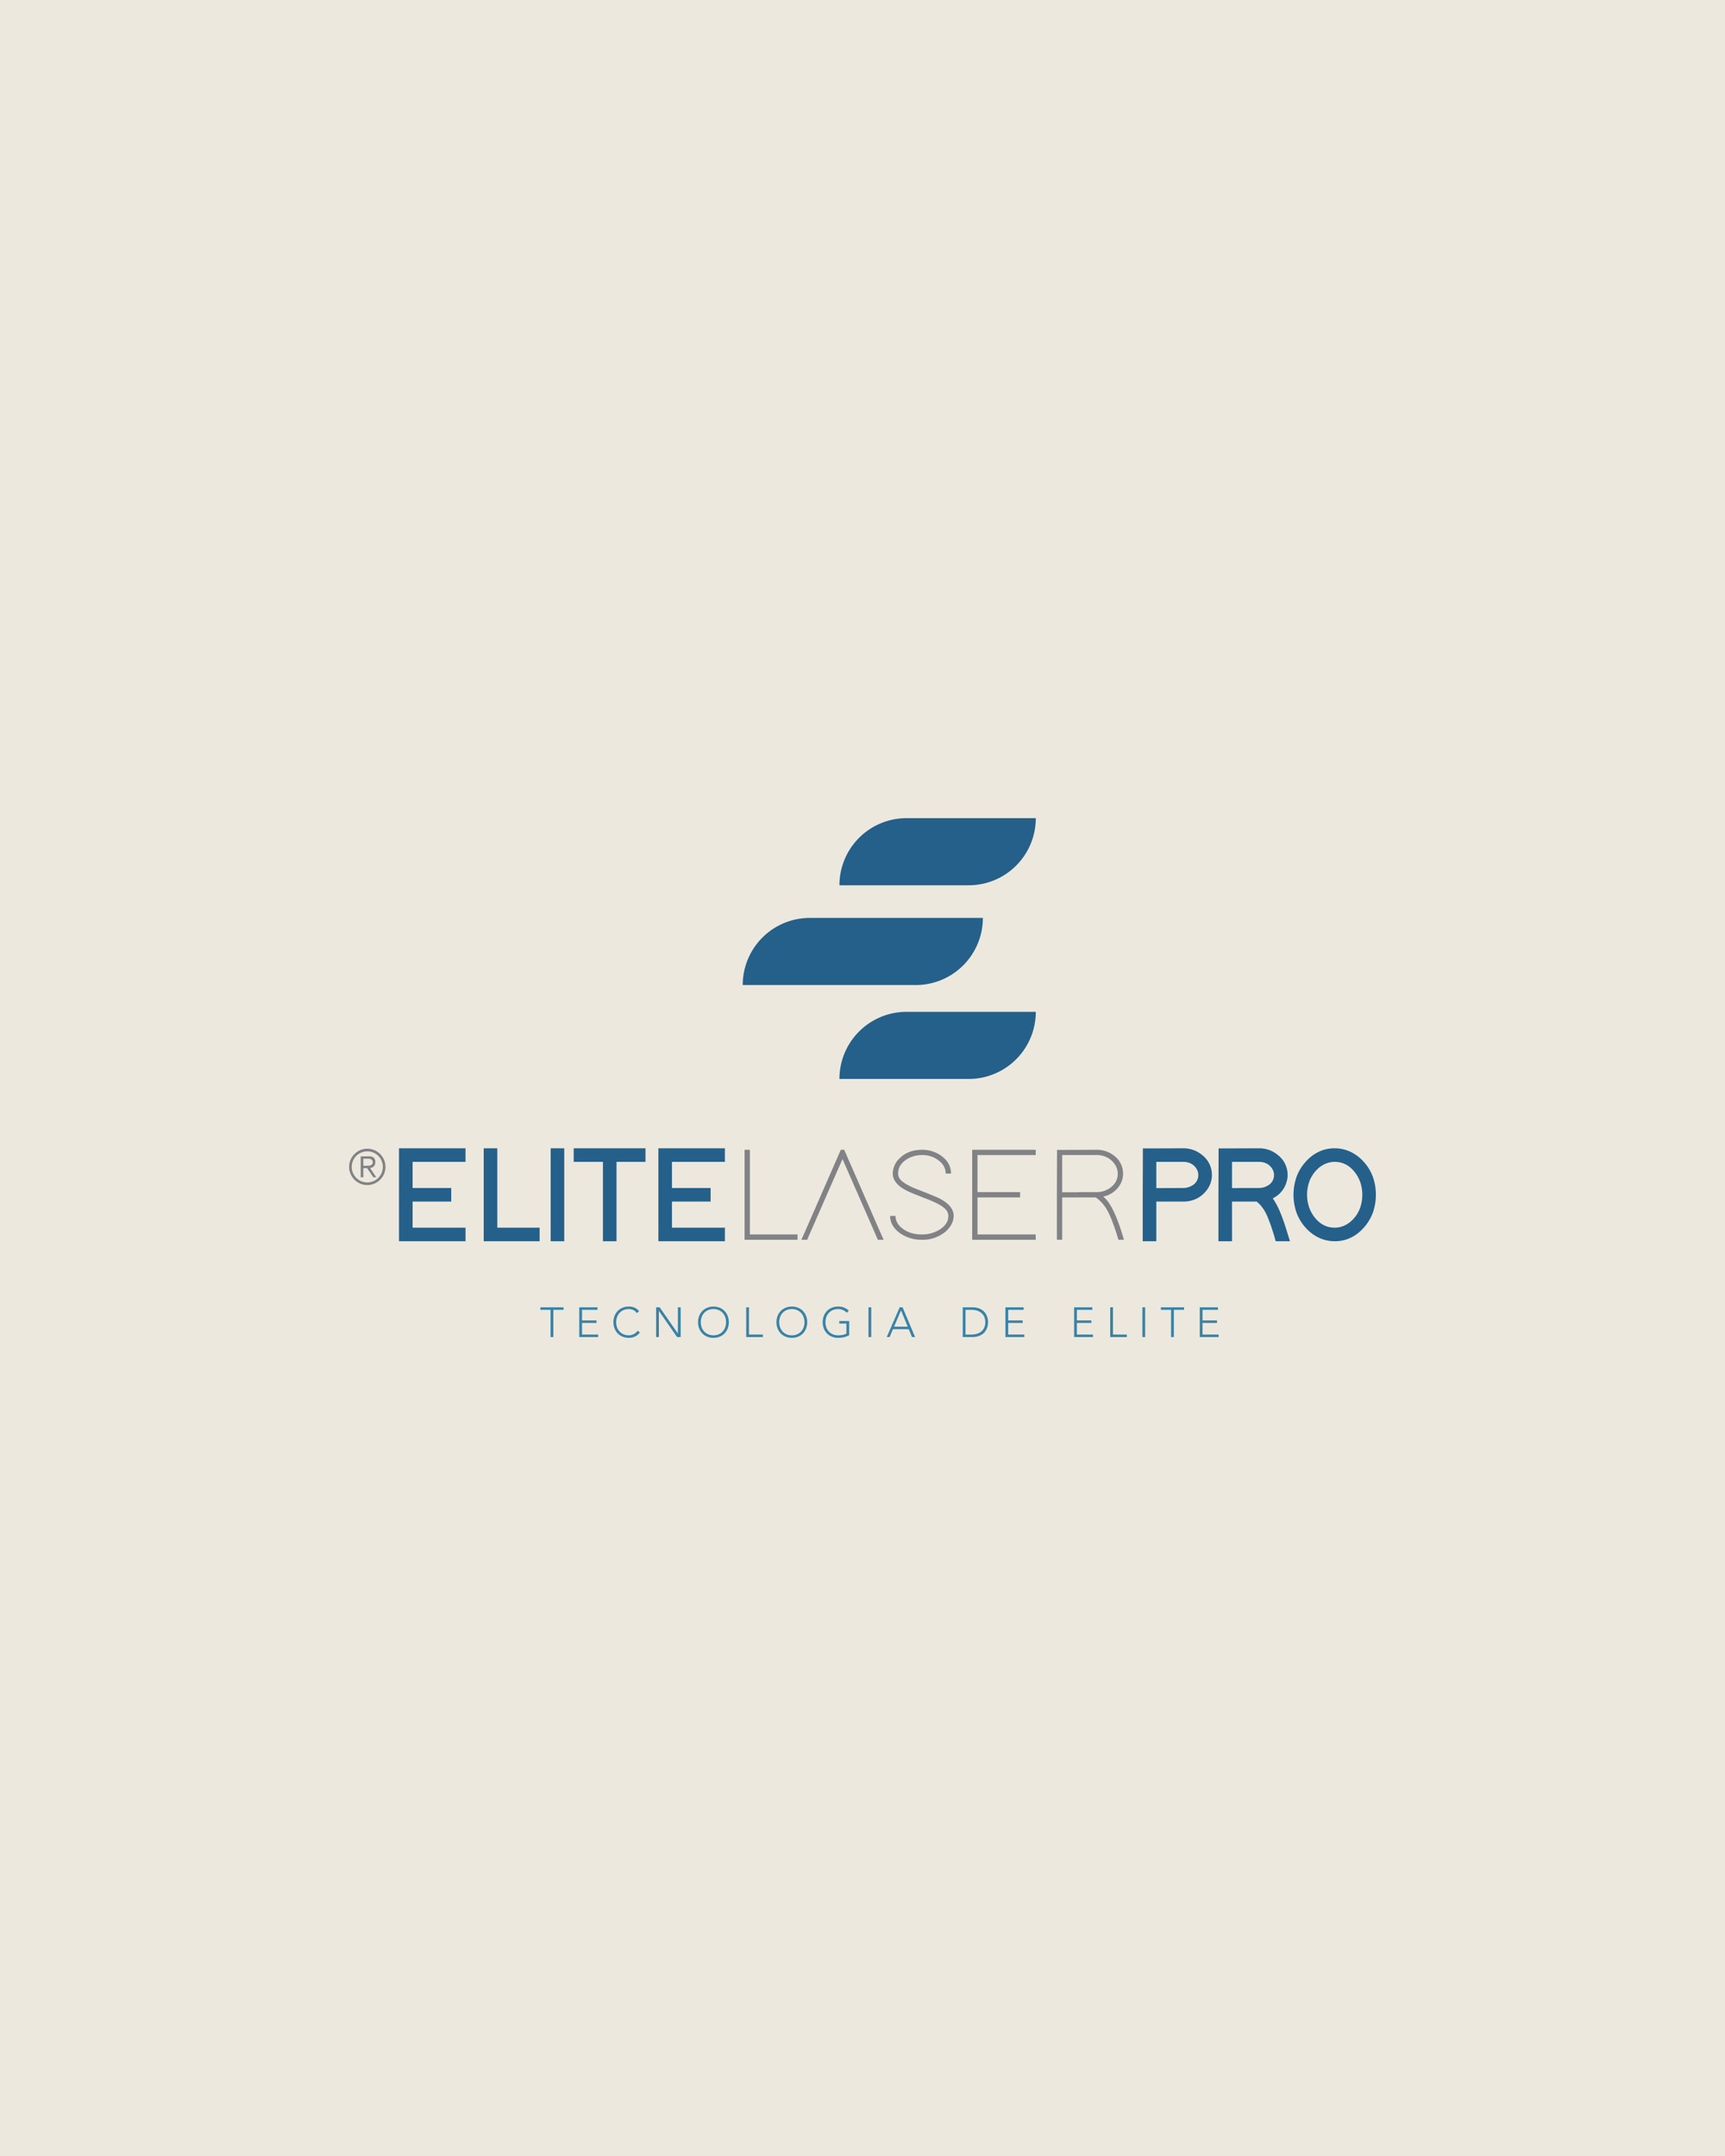 <svg xmlns="http://www.w3.org/2000/svg" xmlns:xlink="http://www.w3.org/1999/xlink" id="Layer_1" data-name="Layer 1" viewBox="0 0 1080 1350"><defs><style>.cls-1,.cls-2{fill:none;}.cls-2{clip-rule:evenodd;}.cls-3{clip-path:url(#clip-path);}.cls-4{clip-path:url(#clip-path-2);}.cls-5{fill:#ede8de;}.cls-13,.cls-6{fill:#24608a;}.cls-6{fill-rule:evenodd;}.cls-7{clip-path:url(#clip-path-3);}.cls-8{clip-path:url(#clip-path-4);}.cls-9{clip-path:url(#clip-path-5);}.cls-10{clip-path:url(#clip-path-6);}.cls-11{clip-path:url(#clip-path-7);}.cls-12{clip-path:url(#clip-path-8);}.cls-14{fill:#808285;}.cls-15{fill:#3883a6;}</style><clipPath id="clip-path"><rect class="cls-1" x="1373.055" y="1350" width="1080" height="1350.008"></rect></clipPath><clipPath id="clip-path-2"><rect class="cls-1" y="-0.004" width="1080" height="1350.012"></rect></clipPath><clipPath id="clip-path-3"><path class="cls-2" d="M525.556,554.33h0a42.032,42.032,0,0,1,42.032-42.033h80.909a42.032,42.032,0,0,1-42.032,42.033Z"></path></clipPath><clipPath id="clip-path-4"><rect class="cls-1" x="525.556" y="512.297" width="122.941" height="42.033"></rect></clipPath><clipPath id="clip-path-5"><path class="cls-2" d="M525.556,675.601h0a42.032,42.032,0,0,1,42.032-42.034l80.909-.001a42.033,42.033,0,0,1-42.032,42.034Z"></path></clipPath><clipPath id="clip-path-6"><rect class="cls-1" x="525.556" y="633.566" width="122.941" height="42.035"></rect></clipPath><clipPath id="clip-path-7"><path class="cls-2" d="M501.55,616.791H465.012a42.031,42.031,0,0,1,42.032-42.031H615.356A42.032,42.032,0,0,1,573.324,616.792Z"></path></clipPath><clipPath id="clip-path-8"><rect class="cls-1" x="465.012" y="574.759" width="150.345" height="42.033"></rect></clipPath></defs><title>elitelaserpro capa</title><g class="cls-3"><rect x="958.412" y="1350" width="1909.286" height="1350.008"></rect></g><g class="cls-4"><rect class="cls-5" x="-414.648" y="-0.004" width="1909.297" height="1350.008"></rect><path class="cls-6" d="M525.556,554.33h0a42.032,42.032,0,0,1,42.032-42.033h80.909a42.032,42.032,0,0,1-42.032,42.033Z"></path><path class="cls-6" d="M525.556,675.601h0a42.032,42.032,0,0,1,42.032-42.034l80.909-.001a42.033,42.033,0,0,1-42.032,42.034Z"></path><path class="cls-6" d="M501.55,616.791H465.012a42.031,42.031,0,0,1,42.032-42.031H615.356A42.032,42.032,0,0,1,573.324,616.792Z"></path><g class="cls-7"><g class="cls-8"><image width="227" height="78" transform="translate(525.556 512.297) scale(0.542 0.539)"></image></g></g><g class="cls-9"><g class="cls-10"><image width="227" height="78" transform="translate(525.556 633.566) scale(0.542 0.539)"></image></g></g><g class="cls-11"><g class="cls-12"><image width="277" height="78" transform="translate(465.012 574.759) scale(0.543 0.539)"></image></g></g><path class="cls-13" d="M302.843,772.97V719.008h8.502v49.712h26.512v8.502H302.843Zm41.924,0V719.008h8.502v58.213h-8.502Zm33.663-53.962h25.71v8.502H385.995v49.711h-8.502V727.51H359.183V719.008Zm38.029,0h37.392v8.502h-33.14v16.353h24.192v8.502h-24.192v16.354h33.14v8.502H412.208V719.008Zm-162.39,0h37.391v8.502H258.32v16.353H282.513v8.502H258.32v16.354h33.14v8.502H249.818V719.008Z"></path><polygon class="cls-14" points="466.17 721.603 466.17 774.627 466.17 776.284 467.827 776.284 497.653 776.284 499.31 776.284 499.31 772.97 497.653 772.97 469.484 772.97 469.484 721.603 469.484 719.946 466.17 719.946 466.17 721.603"></polygon><polygon class="cls-14" points="505.773 775.29 527.48 725.745 549.187 775.29 549.601 776.284 553.247 776.284 552.17 773.964 528.972 720.94 528.557 719.946 526.404 719.946 525.989 720.94 502.791 773.964 501.714 776.284 505.36 776.284 505.773 775.29"></polygon><path class="cls-14" d="M595.418,734.859c0-4.392-1.988-8.119-5.965-11.019a20.056,20.056,0,0,0-12.262-3.894c-5.882,0-10.688,1.905-14.333,5.717a13.154,13.154,0,0,0-3.894,9.196c0,4.308,3.148,8.036,9.528,11.102,1.326.663,5.468,2.319,12.51,5.053,6.297,2.486,10.191,4.805,11.682,7.043a5.64,5.64,0,0,1,1.077,3.314c0,3.563-1.988,6.462-5.965,8.865a20.852,20.852,0,0,1-10.605,2.734c-5.385,0-9.777-1.492-13.173-4.557a9.838,9.838,0,0,1-3.397-7.043h-3.314c0,4.225,2.071,7.788,6.131,10.771a23.289,23.289,0,0,0,13.753,4.142,21.929,21.929,0,0,0,15.41-5.634c2.9-2.817,4.391-5.882,4.474-9.279,0-4.391-3.149-8.119-9.528-11.267-1.408-.663-5.551-2.403-12.593-5.137q-9.445-3.604-11.682-6.96a5.648,5.648,0,0,1-.994-3.148c0-3.729,1.822-6.711,5.551-9.031a17.499,17.499,0,0,1,9.362-2.568,16.17,16.17,0,0,1,11.93,4.64,9.816,9.816,0,0,1,2.983,6.96Z"></path><polygon class="cls-14" points="646.787 719.946 610.332 719.946 608.676 719.946 608.676 721.603 608.676 746.458 608.676 749.772 608.676 774.627 608.676 776.284 610.332 776.284 646.787 776.284 648.444 776.284 648.444 772.97 646.787 772.97 611.99 772.97 611.99 749.772 637.01 749.772 638.668 749.772 638.668 746.458 637.01 746.458 611.99 746.458 611.99 723.26 646.787 723.26 648.444 723.26 648.444 719.946 646.787 719.946"></polygon><path class="cls-14" d="M681.17,746.458h-6.131l-.083.083h-9.942V723.26h21.458a13.257,13.257,0,0,1,10.688,4.722,10.593,10.593,0,0,1,2.651,6.96c0,3.728-1.74,6.794-5.137,9.113a14.586,14.586,0,0,1-8.119,2.403Zm9.528,2.817a15.989,15.989,0,0,0,10.605-7.539,13.274,13.274,0,0,0,1.823-6.794,13.979,13.979,0,0,0-5.8-11.433,17.423,17.423,0,0,0-10.854-3.563l-23.032.083h-1.657v1.657l-.083,26.429V776.284h3.314v-26.512h21.044a24.213,24.213,0,0,1,7.125,7.953q3.107,5.593,6.711,17.399l.331,1.16h3.48l-.663-2.154c-3.397-11.35-6.877-18.973-10.273-22.866A15.564,15.564,0,0,0,690.698,749.275Z"></path><path class="cls-13" d="M723.948,727.51v16.435L740.82,743.867a10.977,10.977,0,0,0,2.731-.343,10.633,10.633,0,0,0,2.532-1.031,7.401,7.401,0,0,0,4.16-6.723,7.238,7.238,0,0,0-.401-2.406,8.182,8.182,0,0,0-1.222-2.244,8.951,8.951,0,0,0-3.324-2.703,10.481,10.481,0,0,0-4.472-.907Zm-8.503,45.46v-24.855l.087-24.773-.004-4.251h4.251l21.04-.079a18.135,18.135,0,0,1,11.778,4.186,15.562,15.562,0,0,1,6.147,12.572,15.247,15.247,0,0,1-1.038,5.602,16.612,16.612,0,0,1-3.093,4.958,17.449,17.449,0,0,1-6.125,4.526,18.971,18.971,0,0,1-7.665,1.509H723.948v24.856h-8.503Zm55.906-29.023h4.091l-.083-.084h12.868a10.794,10.794,0,0,0,2.727-.339,10.657,10.657,0,0,0,2.532-1.031,7.401,7.401,0,0,0,4.16-6.723,7.238,7.238,0,0,0-.401-2.406,8.182,8.182,0,0,0-1.222-2.244,8.903,8.903,0,0,0-3.341-2.703,10.729,10.729,0,0,0-4.538-.907h-16.793Zm30.157,3.063a17.391,17.391,0,0,1-4.684,3.359q4.556,6.111,9.119,21.423l1.703,5.43h-8.945l-.845-3.07q-1.388-4.566-2.595-7.929-1.212-3.377-2.329-5.775a25.848,25.848,0,0,0-2.894-4.758,19.086,19.086,0,0,0-3.287-3.325H771.351v24.856H762.849V748.115l.087-24.773-.004-4.251h4.251l20.957-.079a18.901,18.901,0,0,1,6.364,1.045,17.976,17.976,0,0,1,5.505,3.144,15.567,15.567,0,0,1,6.14,12.569,14.931,14.931,0,0,1-.267,2.806,15.847,15.847,0,0,1-.793,2.751A16.018,16.018,0,0,1,801.508,747.009Zm18.289-7.327a25.089,25.089,0,0,0-.296,15.927,22.078,22.078,0,0,0,3.457,6.52q5.1,6.59,12.679,6.59a15.032,15.032,0,0,0,6.137-1.342A17.402,17.402,0,0,0,847.139,763.461a20.83,20.83,0,0,0,4.34-6.914,25.098,25.098,0,0,0,.295-15.927,22.069,22.069,0,0,0-3.457-6.519q-5.101-6.59-12.679-6.59a15.033,15.033,0,0,0-6.137,1.341,17.446,17.446,0,0,0-5.365,3.917A20.8,20.8,0,0,0,819.797,739.682Zm-7.984,19.839a33.944,33.944,0,0,1,.021-22.838,29.419,29.419,0,0,1,5.965-9.584,25.692,25.692,0,0,1,8.196-6.06,23.053,23.053,0,0,1,9.643-2.031l.008.004a23.461,23.461,0,0,1,9.659,2.094,26.261,26.261,0,0,1,8.247,6.073l.007.004a29.069,29.069,0,0,1,5.903,9.521,33.952,33.952,0,0,1-.021,22.842,29.421,29.421,0,0,1-5.965,9.584q-7.493,8.091-17.839,8.092l-.007-.004a23.444,23.444,0,0,1-9.66-2.094,26.242,26.242,0,0,1-8.247-6.073l-.008-.004A29.058,29.058,0,0,1,811.813,759.521Z"></path><path class="cls-14" d="M220.222,730.658a9.347,9.347,0,0,0,.765,3.794,9.717,9.717,0,0,0,5.172,5.171,9.791,9.791,0,0,0,7.588,0,9.717,9.717,0,0,0,5.172-5.171,9.794,9.794,0,0,0,0-7.589,9.723,9.723,0,0,0-5.172-5.171,9.792,9.792,0,0,0-7.588,0,9.723,9.723,0,0,0-5.172,5.171,9.351,9.351,0,0,0-.765,3.795m-1.652,0a10.868,10.868,0,0,1,.918-4.437,11.25,11.25,0,0,1,2.448-3.611,11.946,11.946,0,0,1,3.611-2.448,11.211,11.211,0,0,1,4.406-.888,11.364,11.364,0,0,1,4.437.888,11.572,11.572,0,0,1,6.059,6.059,11.376,11.376,0,0,1,.887,4.437,11.226,11.226,0,0,1-.887,4.406,11.949,11.949,0,0,1-2.448,3.611,11.278,11.278,0,0,1-3.611,2.448,10.868,10.868,0,0,1-4.437.918,10.724,10.724,0,0,1-4.406-.918,11.572,11.572,0,0,1-6.059-6.059A10.726,10.726,0,0,1,218.57,730.658Zm8.904-.704h2.112c.459,0,.887-.031,1.346-.061a3.788,3.788,0,0,0,1.224-.276,1.891,1.891,0,0,0,1.194-1.928,2.218,2.218,0,0,0-.245-1.071,1.935,1.935,0,0,0-.673-.642,4.351,4.351,0,0,0-.949-.367,6.55,6.55,0,0,0-1.071-.092h-2.938Zm0,7.221H225.822V724.048h5.049a4.494,4.494,0,0,1,3.182.918,3.644,3.644,0,0,1,.949,2.723,4.637,4.637,0,0,1-.245,1.561,3.027,3.027,0,0,1-.734,1.071,2.99,2.99,0,0,1-1.041.704,5.737,5.737,0,0,1-1.285.398l3.917,5.752h-1.867l-3.916-5.752h-2.357Z"></path><polygon class="cls-15" points="344.703 820.166 338.331 820.166 338.331 818.586 352.812 818.586 352.812 820.166 346.441 820.166 346.441 837.228 344.703 837.228 344.703 820.166"></polygon><polygon class="cls-15" points="362.666 818.586 374.067 818.586 374.067 820.166 364.403 820.166 364.403 826.801 373.461 826.801 373.461 828.381 364.403 828.381 364.403 835.648 374.488 835.648 374.488 837.228 362.666 837.228 362.666 818.586"></polygon><path class="cls-15" d="M400.612,834.305a7.834,7.834,0,0,1-3.107,2.607,9.268,9.268,0,0,1-3.818.789,9.873,9.873,0,0,1-3.896-.738,8.74,8.74,0,0,1-3.054-2.027,9.222,9.222,0,0,1-1.975-3.107,11.182,11.182,0,0,1,0-7.847,9.489,9.489,0,0,1,1.975-3.107,9.118,9.118,0,0,1,3.054-2.027,9.881,9.881,0,0,1,3.896-.738,9.38,9.38,0,0,1,3.555.658,7.091,7.091,0,0,1,2.87,2.265l-1.421,1.185a5.171,5.171,0,0,0-2.212-1.922,7.02,7.02,0,0,0-2.791-.606,8.118,8.118,0,0,0-3.265.632,7.35,7.35,0,0,0-2.501,1.738,7.698,7.698,0,0,0-1.58,2.607,9.762,9.762,0,0,0,0,6.477,7.698,7.698,0,0,0,1.58,2.607,7.366,7.366,0,0,0,2.501,1.738,8.114,8.114,0,0,0,3.265.632,5.793,5.793,0,0,0,1.475-.185,6.8,6.8,0,0,0,1.501-.526,7.201,7.201,0,0,0,1.369-.896,5.478,5.478,0,0,0,1.158-1.29Z"></path><polygon class="cls-15" points="410.781 818.586 413.019 818.586 424.367 834.911 424.42 834.911 424.42 818.586 426.158 818.586 426.158 837.228 423.92 837.228 412.571 820.903 412.519 820.903 412.519 837.228 410.781 837.228 410.781 818.586"></polygon><path class="cls-15" d="M438.775,827.907a9.306,9.306,0,0,0,.553,3.239,7.696,7.696,0,0,0,1.58,2.607,7.366,7.366,0,0,0,2.501,1.738,8.114,8.114,0,0,0,3.265.632,8.244,8.244,0,0,0,3.291-.632,7.26,7.26,0,0,0,2.475-1.738,7.699,7.699,0,0,0,1.58-2.607,9.763,9.763,0,0,0,0-6.477,7.699,7.699,0,0,0-1.58-2.607,7.244,7.244,0,0,0-2.475-1.738,8.248,8.248,0,0,0-3.291-.632,8.118,8.118,0,0,0-3.265.632,7.35,7.35,0,0,0-2.501,1.738,7.696,7.696,0,0,0-1.58,2.607,9.303,9.303,0,0,0-.553,3.239m-1.738,0a10.496,10.496,0,0,1,.711-3.923,9.489,9.489,0,0,1,1.975-3.107,9.118,9.118,0,0,1,3.054-2.027,9.881,9.881,0,0,1,3.896-.738,10.013,10.013,0,0,1,3.923.738,9.003,9.003,0,0,1,3.028,2.027,9.491,9.491,0,0,1,1.975,3.107,11.181,11.181,0,0,1,0,7.847,9.224,9.224,0,0,1-1.975,3.107,8.63,8.63,0,0,1-3.028,2.027,10.005,10.005,0,0,1-3.923.738,9.873,9.873,0,0,1-3.896-.738,8.74,8.74,0,0,1-3.054-2.027,9.222,9.222,0,0,1-1.975-3.107A10.499,10.499,0,0,1,437.037,827.907Z"></path><polygon class="cls-15" points="467.191 818.586 468.928 818.586 468.928 835.648 477.617 835.648 477.617 837.228 467.191 837.228 467.191 818.586"></polygon><path class="cls-15" d="M487.865,827.907a9.306,9.306,0,0,0,.553,3.239,7.697,7.697,0,0,0,1.58,2.607,7.367,7.367,0,0,0,2.501,1.738,8.114,8.114,0,0,0,3.265.632,8.243,8.243,0,0,0,3.291-.632,7.261,7.261,0,0,0,2.475-1.738,7.7,7.7,0,0,0,1.58-2.607,9.762,9.762,0,0,0,0-6.477,7.7,7.7,0,0,0-1.58-2.607,7.245,7.245,0,0,0-2.475-1.738,8.247,8.247,0,0,0-3.291-.632,8.118,8.118,0,0,0-3.265.632,7.351,7.351,0,0,0-2.501,1.738,7.697,7.697,0,0,0-1.58,2.607,9.303,9.303,0,0,0-.553,3.239m-1.738,0a10.497,10.497,0,0,1,.711-3.923,9.485,9.485,0,0,1,1.975-3.107,9.115,9.115,0,0,1,3.054-2.027,9.881,9.881,0,0,1,3.896-.738,10.015,10.015,0,0,1,3.923.738,9.004,9.004,0,0,1,3.028,2.027,9.488,9.488,0,0,1,1.975,3.107,11.181,11.181,0,0,1,0,7.847,9.221,9.221,0,0,1-1.975,3.107,8.632,8.632,0,0,1-3.028,2.027,10.007,10.007,0,0,1-3.923.738,9.873,9.873,0,0,1-3.896-.738,8.737,8.737,0,0,1-3.054-2.027,9.219,9.219,0,0,1-1.975-3.107A10.499,10.499,0,0,1,486.128,827.907Z"></path><path class="cls-15" d="M531.658,836.017a12.626,12.626,0,0,1-3.37,1.317,18.176,18.176,0,0,1-3.581.369,9.873,9.873,0,0,1-3.896-.738,8.738,8.738,0,0,1-3.054-2.027,9.221,9.221,0,0,1-1.975-3.107,11.181,11.181,0,0,1,0-7.847,9.488,9.488,0,0,1,1.975-3.107,9.116,9.116,0,0,1,3.054-2.027,9.881,9.881,0,0,1,3.896-.738,9.09,9.09,0,0,1,6.715,2.581l-1.264,1.317a5.916,5.916,0,0,0-1.027-.948,8.27,8.27,0,0,0-1.342-.738,14.744,14.744,0,0,0-1.527-.474,7.966,7.966,0,0,0-1.554-.158,8.117,8.117,0,0,0-3.264.632,7.352,7.352,0,0,0-2.501,1.738,7.7,7.7,0,0,0-1.58,2.607,9.762,9.762,0,0,0,0,6.477,7.7,7.7,0,0,0,1.58,2.607,7.368,7.368,0,0,0,2.501,1.738,8.114,8.114,0,0,0,3.264.632,15.829,15.829,0,0,0,2.818-.237,7.242,7.242,0,0,0,2.396-.869V828.75h-4.476v-1.58h6.214Z"></path><rect class="cls-15" x="543.748" y="818.586" width="1.738" height="18.642"></rect><path class="cls-15" d="M564.107,820.482l-4.345,10.216h8.558Zm-.816-1.896h1.79l7.846,18.642h-1.948l-2.027-4.95h-9.874l-2.107,4.95h-1.817Z"></path><path class="cls-15" d="M604.498,835.648h3.581a12.126,12.126,0,0,0,3.449-.474,7.534,7.534,0,0,0,2.791-1.395,6.589,6.589,0,0,0,1.869-2.423,8.138,8.138,0,0,0,.685-3.449,8.268,8.268,0,0,0-.685-3.476,6.5,6.5,0,0,0-1.869-2.396,7.986,7.986,0,0,0-2.791-1.421,13.141,13.141,0,0,0-3.449-.448h-3.581Zm-1.738-17.062h5.767a12.554,12.554,0,0,1,4.108.579,9.52,9.52,0,0,1,2.817,1.527,7.939,7.939,0,0,1,1.764,2.027,9.807,9.807,0,0,1,1.316,4.003q.079.829.079,1.185c0,.237-.026.606-.079,1.158a11.685,11.685,0,0,1-.368,1.869,10.629,10.629,0,0,1-.948,2.133,7.628,7.628,0,0,1-1.764,2.053,9.484,9.484,0,0,1-2.817,1.501,12.52,12.52,0,0,1-4.108.606h-5.767Z"></path><polygon class="cls-15" points="629.49 818.586 640.891 818.586 640.891 820.166 631.228 820.166 631.228 826.801 640.286 826.801 640.286 828.381 631.228 828.381 631.228 835.648 641.312 835.648 641.312 837.228 629.49 837.228 629.49 818.586"></polygon><polygon class="cls-15" points="672.487 818.586 683.888 818.586 683.888 820.166 674.225 820.166 674.225 826.801 683.283 826.801 683.283 828.381 674.225 828.381 674.225 835.648 684.309 835.648 684.309 837.228 672.487 837.228 672.487 818.586"></polygon><polygon class="cls-15" points="695.084 818.586 696.822 818.586 696.822 835.648 705.51 835.648 705.51 837.228 695.084 837.228 695.084 818.586"></polygon><rect class="cls-15" x="715.232" y="818.586" width="1.738" height="18.642"></rect><polygon class="cls-15" points="733.194 820.166 726.822 820.166 726.822 818.586 741.304 818.586 741.304 820.166 734.932 820.166 734.932 837.228 733.194 837.228 733.194 820.166"></polygon><polygon class="cls-15" points="751.157 818.586 762.558 818.586 762.558 820.166 752.894 820.166 752.894 826.801 761.952 826.801 761.952 828.381 752.894 828.381 752.894 835.648 762.979 835.648 762.979 837.228 751.157 837.228 751.157 818.586"></polygon></g></svg>
